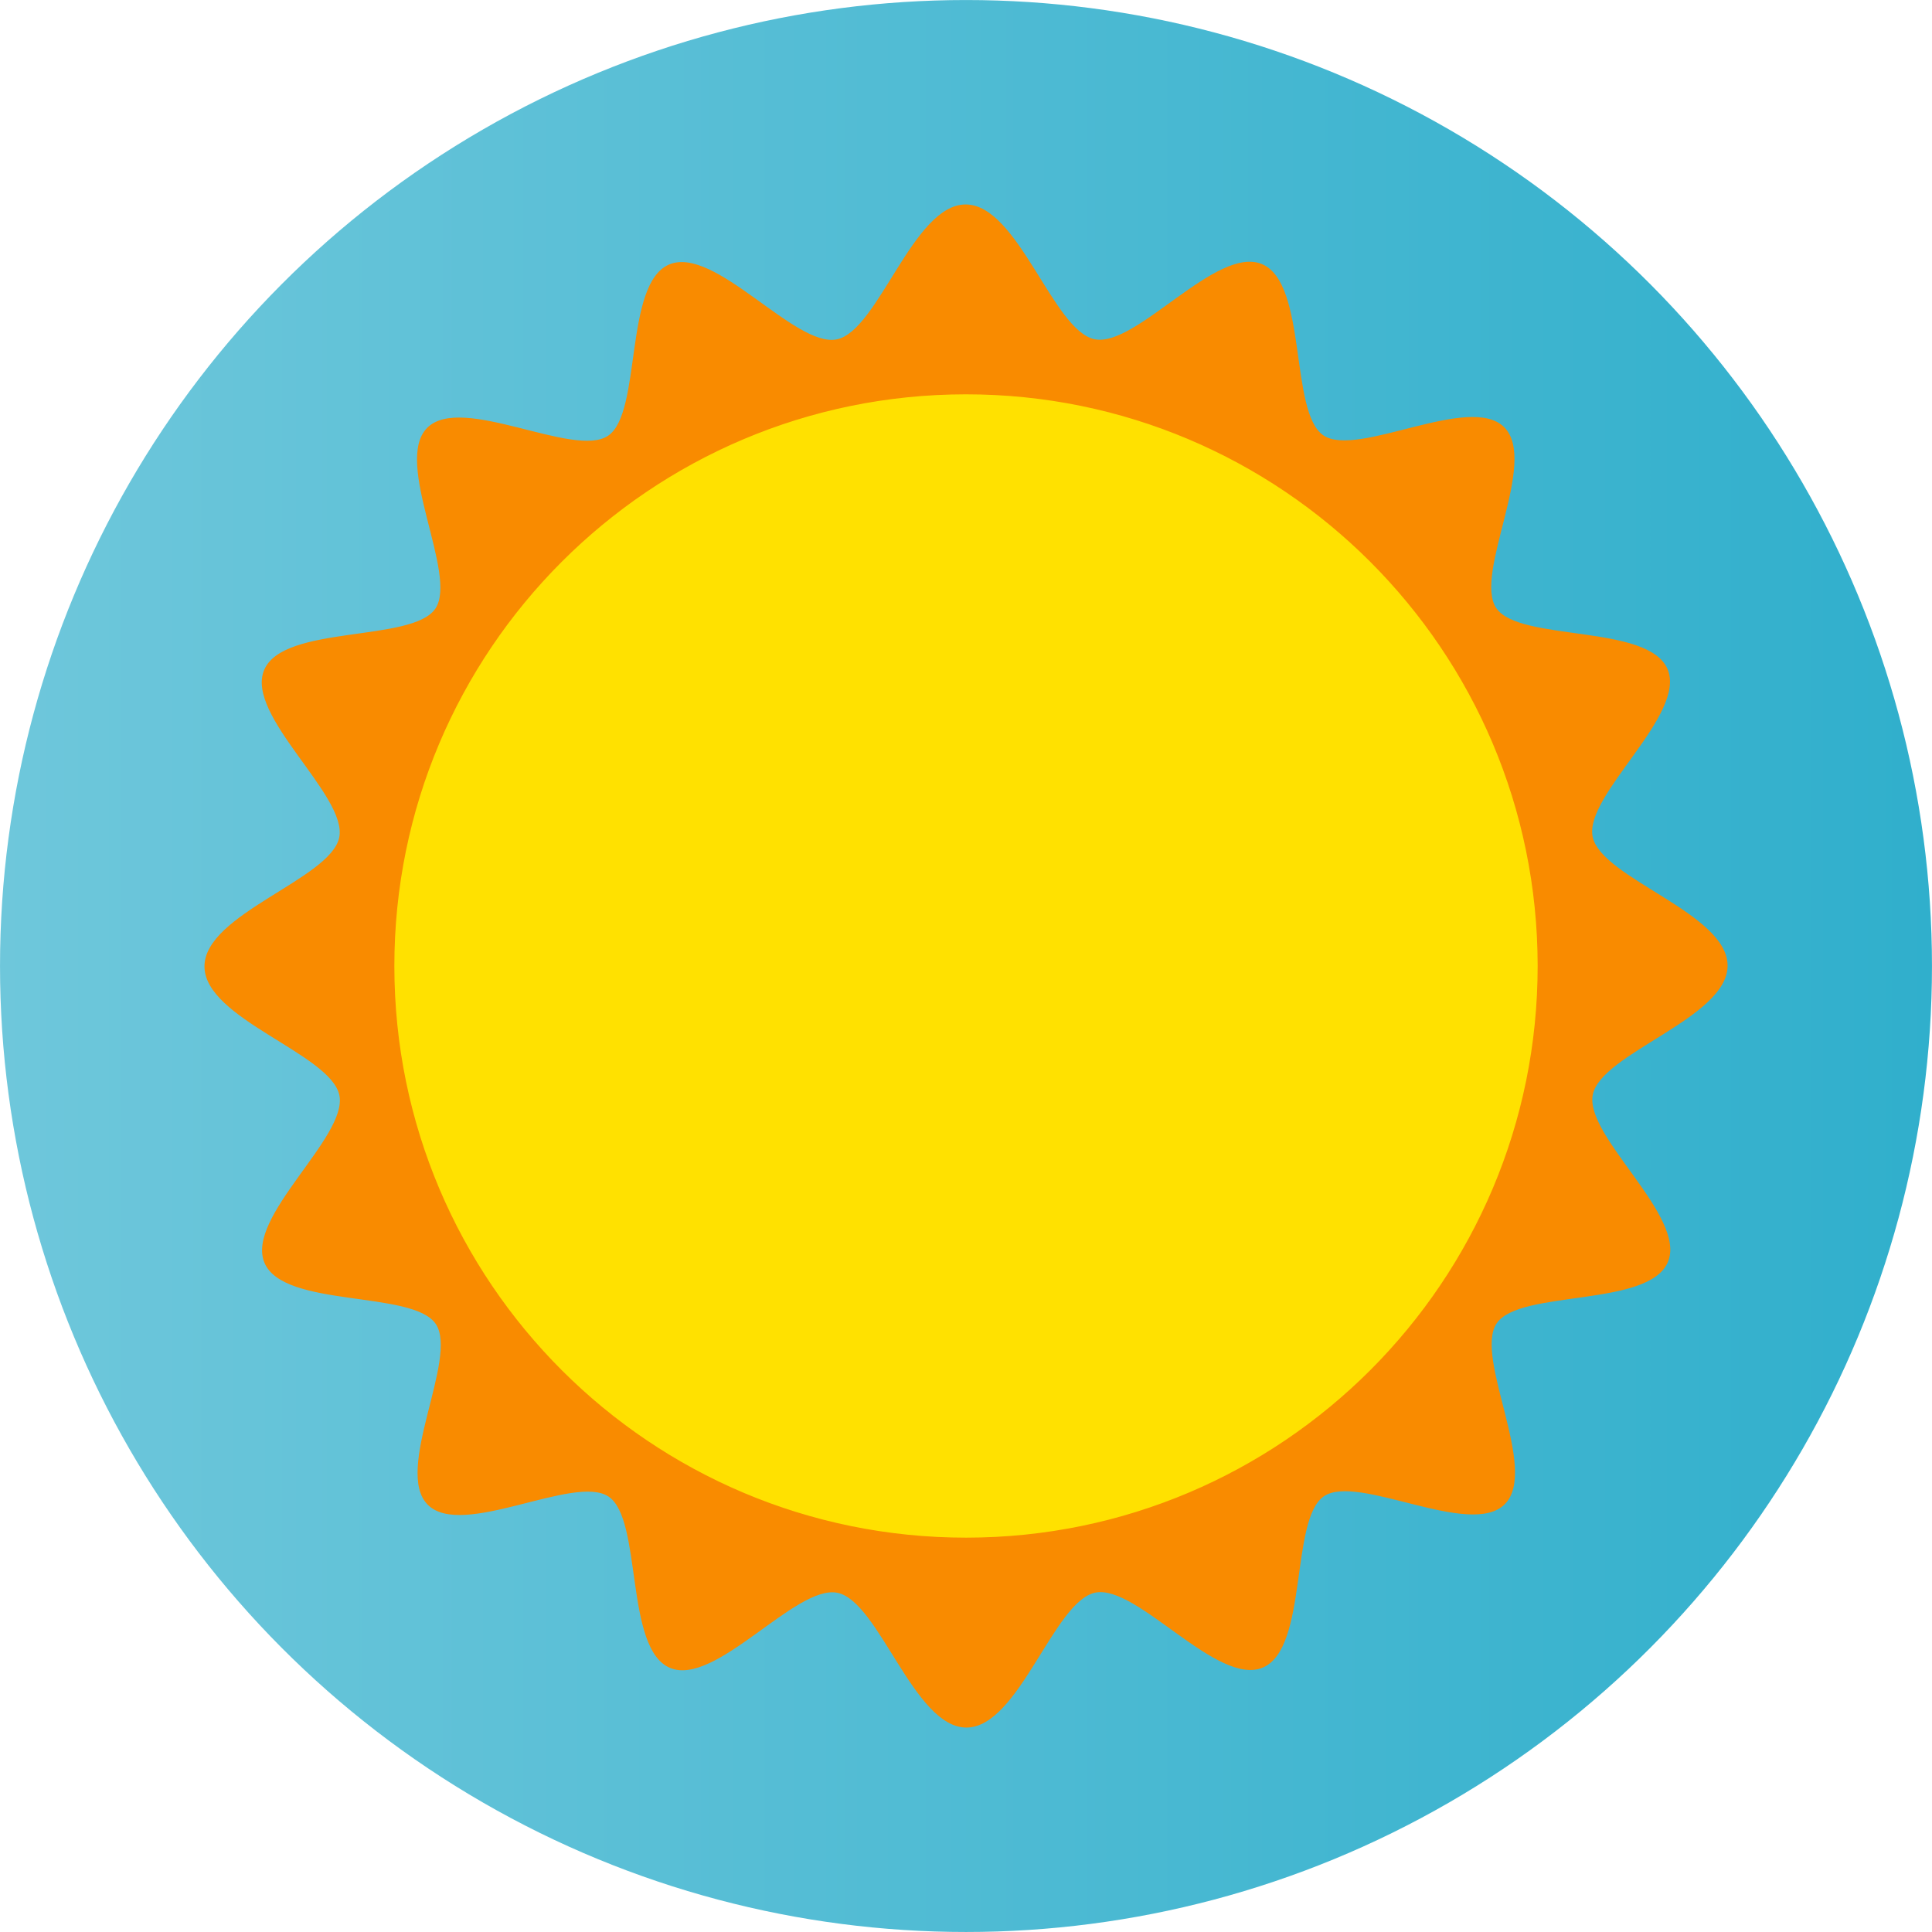 <?xml version="1.0" encoding="iso-8859-1"?>
<!-- Uploaded to: SVG Repo, www.svgrepo.com, Generator: SVG Repo Mixer Tools -->
<!DOCTYPE svg PUBLIC "-//W3C//DTD SVG 1.1//EN" "http://www.w3.org/Graphics/SVG/1.1/DTD/svg11.dtd">
<svg height="800px" width="800px" version="1.1" id="Capa_1" xmlns="http://www.w3.org/2000/svg" xmlns:xlink="http://www.w3.org/1999/xlink" 
	 viewBox="0 0 137.797 137.797" xml:space="preserve">
<g>
	<linearGradient id="SVGID_1_" gradientUnits="userSpaceOnUse" x1="0.001" y1="68.898" x2="137.796" y2="68.898">
		<stop  offset="0" style="stop-color:#6EC7DB"/>
		<stop  offset="1" style="stop-color:#30AFCC"/>
	</linearGradient>
	<circle style="fill:url(#SVGID_1_);" cx="68.898" cy="68.899" r="68.897"/>
	<g>
		<g>
			<circle style="fill:#FFE100;" cx="68.898" cy="68.898" r="42.414"/>
		</g>
		<g>
			<path style="fill:#F98B00;" d="M123.218,68.87c-0.004-3.751-9.016-6.221-9.625-9.192c-0.609-2.969,6.719-8.699,5.345-11.949
				c-1.377-3.248-10.576-1.934-12.22-4.36c-1.639-2.428,3.027-10.442,0.569-12.898c-2.458-2.457-10.471,2.219-12.897,0.581
				c-2.43-1.639-1.125-10.839-4.376-12.213c-3.248-1.371-8.973,5.962-11.942,5.357c-2.972-0.607-5.451-9.615-9.201-9.613
				c-3.749,0.002-6.221,9.013-9.19,9.622c-2.971,0.609-8.701-6.718-11.951-5.342c-3.248,1.375-1.935,10.576-4.359,12.215
				c-2.428,1.643-10.444-3.024-12.9-0.566c-2.456,2.459,2.219,10.47,0.581,12.896c-1.639,2.429-10.841,1.125-12.211,4.375
				c-1.375,3.251,5.961,8.975,5.354,11.944c-0.606,2.972-9.614,5.451-9.612,9.201c0,3.75,9.01,6.221,9.622,9.19
				c0.609,2.97-6.721,8.701-5.341,11.95c1.374,3.248,10.574,1.935,12.215,4.36c1.641,2.427-3.025,10.443-0.567,12.898
				c2.458,2.457,10.469-2.219,12.898-0.581c2.426,1.64,1.123,10.841,4.373,12.212c3.25,1.374,8.973-5.961,11.944-5.354
				c2.971,0.605,5.45,9.613,9.2,9.612c3.75-0.002,6.221-9.015,9.191-9.623c2.971-0.609,8.701,6.719,11.949,5.344
				c3.25-1.377,1.934-10.576,4.361-12.218c2.425-1.641,10.441,3.026,12.899,0.567c2.456-2.459-2.22-10.47-0.581-12.898
				c1.639-2.427,10.841-1.124,12.212-4.373c1.372-3.25-5.962-8.976-5.355-11.944C114.209,75.101,123.218,72.618,123.218,68.87z
				 M68.92,109.671c-22.518,0.011-40.783-18.233-40.793-40.751c-0.014-22.52,18.231-40.783,40.75-40.795
				c22.519-0.011,40.783,18.233,40.794,40.753C109.684,91.395,91.438,109.658,68.92,109.671z"/>
		</g>
	</g>
</g>
</svg>